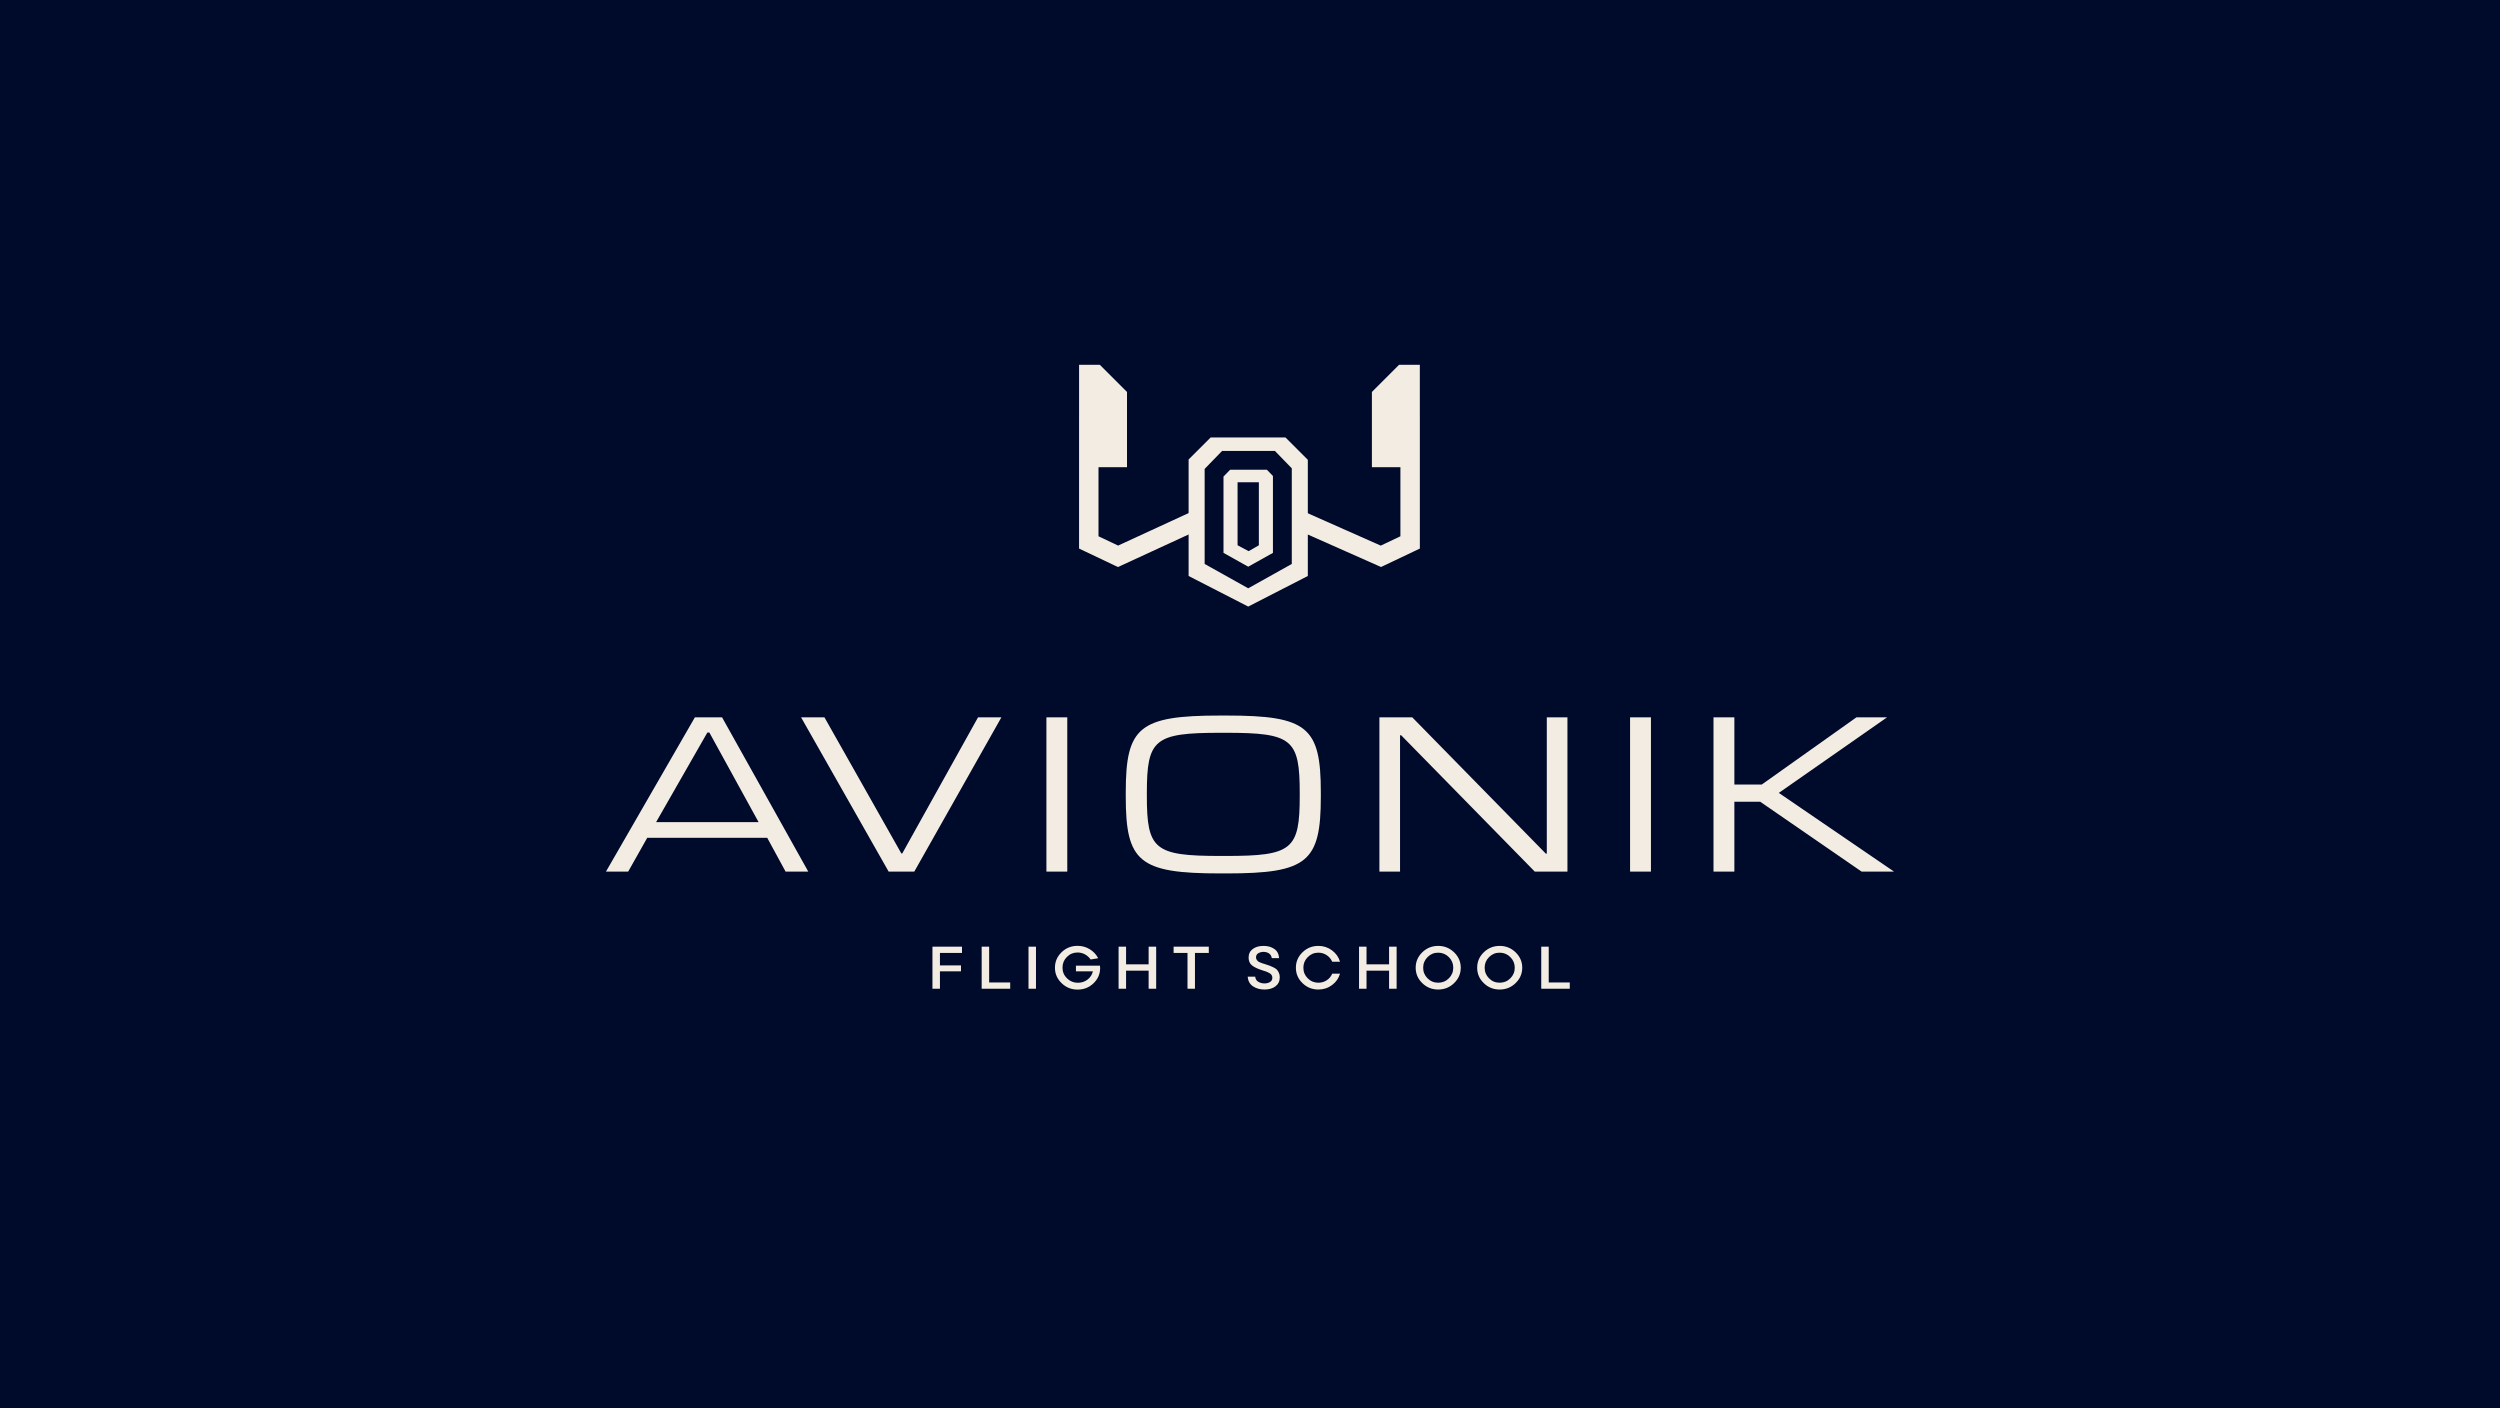 <?xml version="1.0" encoding="UTF-8"?> <svg xmlns="http://www.w3.org/2000/svg" width="1326" height="747" viewBox="0 0 1326 747" fill="none"><rect width="1326" height="747" fill="#000A2A"></rect><path fill-rule="evenodd" clip-rule="evenodd" d="M368.556 380.49L321.396 462.299H333.186L343.292 444.373H406.935L416.68 462.299H428.71L382.993 380.49H368.556ZM402.363 436.072H347.984L375.173 388.55H376.256L402.363 436.072ZM424.899 380.49L471.338 462.299H484.933L531.131 380.49H518.739L478.556 452.675H478.075L437.291 380.49H424.899ZM555.016 380.49V462.299H566.084V380.49H555.016ZM597.101 422.598C597.101 457.126 604.199 463.262 647.149 463.262H650.638C693.468 463.262 700.566 457.126 700.566 422.598V420.191C700.566 385.663 693.468 379.527 650.638 379.527H647.149C604.199 379.527 597.101 385.663 597.101 420.191V422.598ZM650.277 453.998H647.39C612.26 453.998 608.29 450.629 608.29 422.116V420.673C608.29 392.039 612.26 388.671 647.39 388.671H650.277C685.407 388.671 689.378 392.039 689.378 420.673V422.116C689.378 450.629 685.407 453.998 650.277 453.998ZM731.634 380.49V462.299H742.582V389.994H743.184L814.045 462.299H831.369V380.49H820.421V452.795H819.94L749.079 380.49H731.634ZM864.589 380.49V462.299H875.657V380.49H864.589ZM908.839 380.49V462.299H919.908V425.244H933.623L987.401 462.299H1004.6L943.488 420.552L1000.88 380.49H984.633L934.465 416.101H919.908V380.49H908.839ZM498.542 505.446H510.243V502.11H494.571V524.438H498.542V515.21H509.706V512.037H498.542V505.446ZM535.812 521.101H524.648V502.11H520.677V524.438H535.812V521.101ZM545.514 502.11V524.438H549.484V502.11H545.514ZM583.515 513.534C583.515 513.453 583.483 513.013 583.418 512.2H570.675V515.21H579.675C579.252 516.968 578.308 518.416 576.843 519.555C575.378 520.695 573.67 521.264 571.717 521.264C569.471 521.264 567.535 520.483 565.94 518.921C564.345 517.358 563.547 515.471 563.547 513.241C563.547 511.028 564.312 509.124 565.875 507.562C567.421 505.999 569.308 505.202 571.538 505.202C572.97 505.202 574.288 505.544 575.509 506.211C576.713 506.894 577.706 507.79 578.47 508.912L582.474 508.245C581.465 506.26 579.984 504.681 578.031 503.477C576.078 502.273 573.914 501.671 571.538 501.671C568.202 501.671 565.37 502.81 563.043 505.088C560.7 507.366 559.544 510.1 559.544 513.274C559.544 516.463 560.716 519.181 563.076 521.459C565.419 523.738 568.251 524.877 571.538 524.877C574.858 524.877 577.673 523.77 579.984 521.557C582.295 519.344 583.467 516.675 583.515 513.534ZM613.234 502.11H609.23V511.467H597.269V502.11H593.298V524.438H597.269V514.836H609.23V524.438H613.234V502.11ZM641.146 505.446V502.11H622.48V505.446H629.852V524.438H633.806V505.446H641.146ZM664.569 523.136C666.262 524.275 668.312 524.844 670.688 524.844C673.08 524.844 675.033 524.275 676.53 523.136C678.028 521.997 678.792 520.402 678.792 518.335C678.792 517.472 678.63 516.691 678.337 516.008C678.028 515.324 677.686 514.771 677.311 514.364C676.937 513.957 676.335 513.55 675.521 513.127C674.691 512.72 674.024 512.428 673.503 512.232C672.983 512.037 672.169 511.76 671.062 511.402C670.346 511.191 669.826 511.028 669.533 510.93C669.24 510.833 668.817 510.67 668.28 510.442C667.742 510.214 667.352 510.003 667.124 509.775C666.896 509.547 666.685 509.27 666.489 508.929C666.294 508.587 666.196 508.196 666.196 507.773C666.196 506.797 666.587 506.081 667.401 505.593C668.214 505.121 669.142 504.877 670.216 504.877C671.29 504.877 672.234 505.153 673.064 505.69C673.878 506.227 674.382 507.057 674.561 508.18H678.451C678.272 505.983 677.409 504.356 675.863 503.298C674.317 502.24 672.429 501.703 670.216 501.703C667.84 501.703 665.92 502.256 664.455 503.347C662.991 504.437 662.258 505.967 662.258 507.936C662.258 509.742 662.877 511.126 664.113 512.086C665.35 513.062 667.205 513.925 669.695 514.706C670.574 514.983 671.258 515.21 671.73 515.373C672.185 515.552 672.706 515.796 673.276 516.105C673.829 516.431 674.236 516.789 674.48 517.196C674.724 517.619 674.854 518.091 674.854 518.612C674.854 519.621 674.431 520.369 673.617 520.857C672.787 521.362 671.811 521.606 670.688 521.606C669.516 521.606 668.426 521.329 667.45 520.776C666.473 520.223 665.904 519.311 665.757 518.042H661.786C661.949 520.288 662.877 521.997 664.569 523.136ZM706.525 522.468C708.641 520.89 710.057 518.872 710.74 516.431H706.607C706.005 517.896 705.045 519.051 703.71 519.93C702.376 520.809 700.895 521.232 699.267 521.232C697.07 521.232 695.199 520.467 693.637 518.905C692.074 517.358 691.31 515.487 691.31 513.274C691.31 511.077 692.074 509.205 693.637 507.643C695.183 506.081 697.054 505.3 699.267 505.3C700.895 505.3 702.359 505.739 703.694 506.618C705.012 507.497 705.988 508.668 706.607 510.1H710.74C710.041 507.659 708.625 505.658 706.509 504.079C704.394 502.501 701.969 501.703 699.267 501.703C695.98 501.703 693.165 502.842 690.838 505.104C688.494 507.383 687.339 510.1 687.339 513.274C687.339 516.463 688.494 519.181 690.838 521.443C693.165 523.722 695.98 524.844 699.267 524.844C701.969 524.844 704.394 524.063 706.525 522.468ZM740.768 502.11H736.765V511.467H724.804V502.11H720.833V524.438H724.804V514.836H736.765V524.438H740.768V502.11ZM754.376 521.443C756.703 523.722 759.518 524.844 762.805 524.844C766.093 524.844 768.908 523.722 771.251 521.443C773.595 519.181 774.783 516.463 774.783 513.274C774.783 510.1 773.595 507.383 771.251 505.104C768.908 502.842 766.093 501.703 762.805 501.703C759.518 501.703 756.703 502.842 754.376 505.104C752.032 507.383 750.877 510.1 750.877 513.274C750.877 516.463 752.032 519.181 754.376 521.443ZM768.469 518.905C766.906 520.467 765.019 521.232 762.805 521.232C760.592 521.232 758.721 520.467 757.175 518.905C755.612 517.358 754.847 515.487 754.847 513.274C754.847 511.077 755.612 509.205 757.175 507.643C758.721 506.081 760.592 505.3 762.805 505.3C765.019 505.3 766.906 506.081 768.469 507.643C770.031 509.205 770.812 511.077 770.812 513.274C770.812 515.487 770.031 517.358 768.469 518.905ZM786.991 521.443C789.318 523.722 792.133 524.844 795.421 524.844C798.708 524.844 801.523 523.722 803.867 521.443C806.21 519.181 807.398 516.463 807.398 513.274C807.398 510.1 806.21 507.383 803.867 505.104C801.523 502.842 798.708 501.703 795.421 501.703C792.133 501.703 789.318 502.842 786.991 505.104C784.647 507.383 783.492 510.1 783.492 513.274C783.492 516.463 784.647 519.181 786.991 521.443ZM801.084 518.905C799.522 520.467 797.634 521.232 795.421 521.232C793.207 521.232 791.336 520.467 789.79 518.905C788.228 517.358 787.463 515.487 787.463 513.274C787.463 511.077 788.228 509.205 789.79 507.643C791.336 506.081 793.207 505.3 795.421 505.3C797.634 505.3 799.522 506.081 801.084 507.643C802.646 509.205 803.427 511.077 803.427 513.274C803.427 515.487 802.646 517.358 801.084 518.905ZM832.609 521.101H821.445V502.11H817.474V524.438H832.609V521.101Z" fill="#F3ECE3"></path><path fill-rule="evenodd" clip-rule="evenodd" d="M630.437 243.717V305.507L662.054 321.724L693.671 305.507V243.886L681.801 232.016H642.138L630.437 243.717ZM648.941 293.248L662.053 300.578L675.165 293.248V252.453L671.97 249.161H652.441L648.941 252.767V293.248ZM648.21 239.161H676.201L685.165 248.398V299.115L662.053 312.034L638.941 299.115V248.713L648.21 239.161ZM656.408 289.213V255.807H667.698V289.213L662.281 292.345L656.408 289.213Z" fill="#F3ECE3"></path><path fill-rule="evenodd" clip-rule="evenodd" d="M727.655 247.814L727.655 207.9L742.07 193.486H753.079L753.079 221.75H753.086V287.7V290.958L750.143 292.356L734.635 299.723L732.497 300.738L730.334 299.779L688.141 281.065L692.32 271.642L732.35 289.396L742.778 284.442V247.814H727.655Z" fill="#F3ECE3"></path><path fill-rule="evenodd" clip-rule="evenodd" d="M597.767 247.814L597.767 207.901L583.352 193.486L572.344 193.486L572.344 221.75H572.336V287.701V290.958L575.279 292.356L590.787 299.723L592.966 300.758L595.156 299.748L635.07 281.351L630.755 271.989L593.032 289.377L582.645 284.443V247.814H597.767Z" fill="#F3ECE3"></path></svg> 